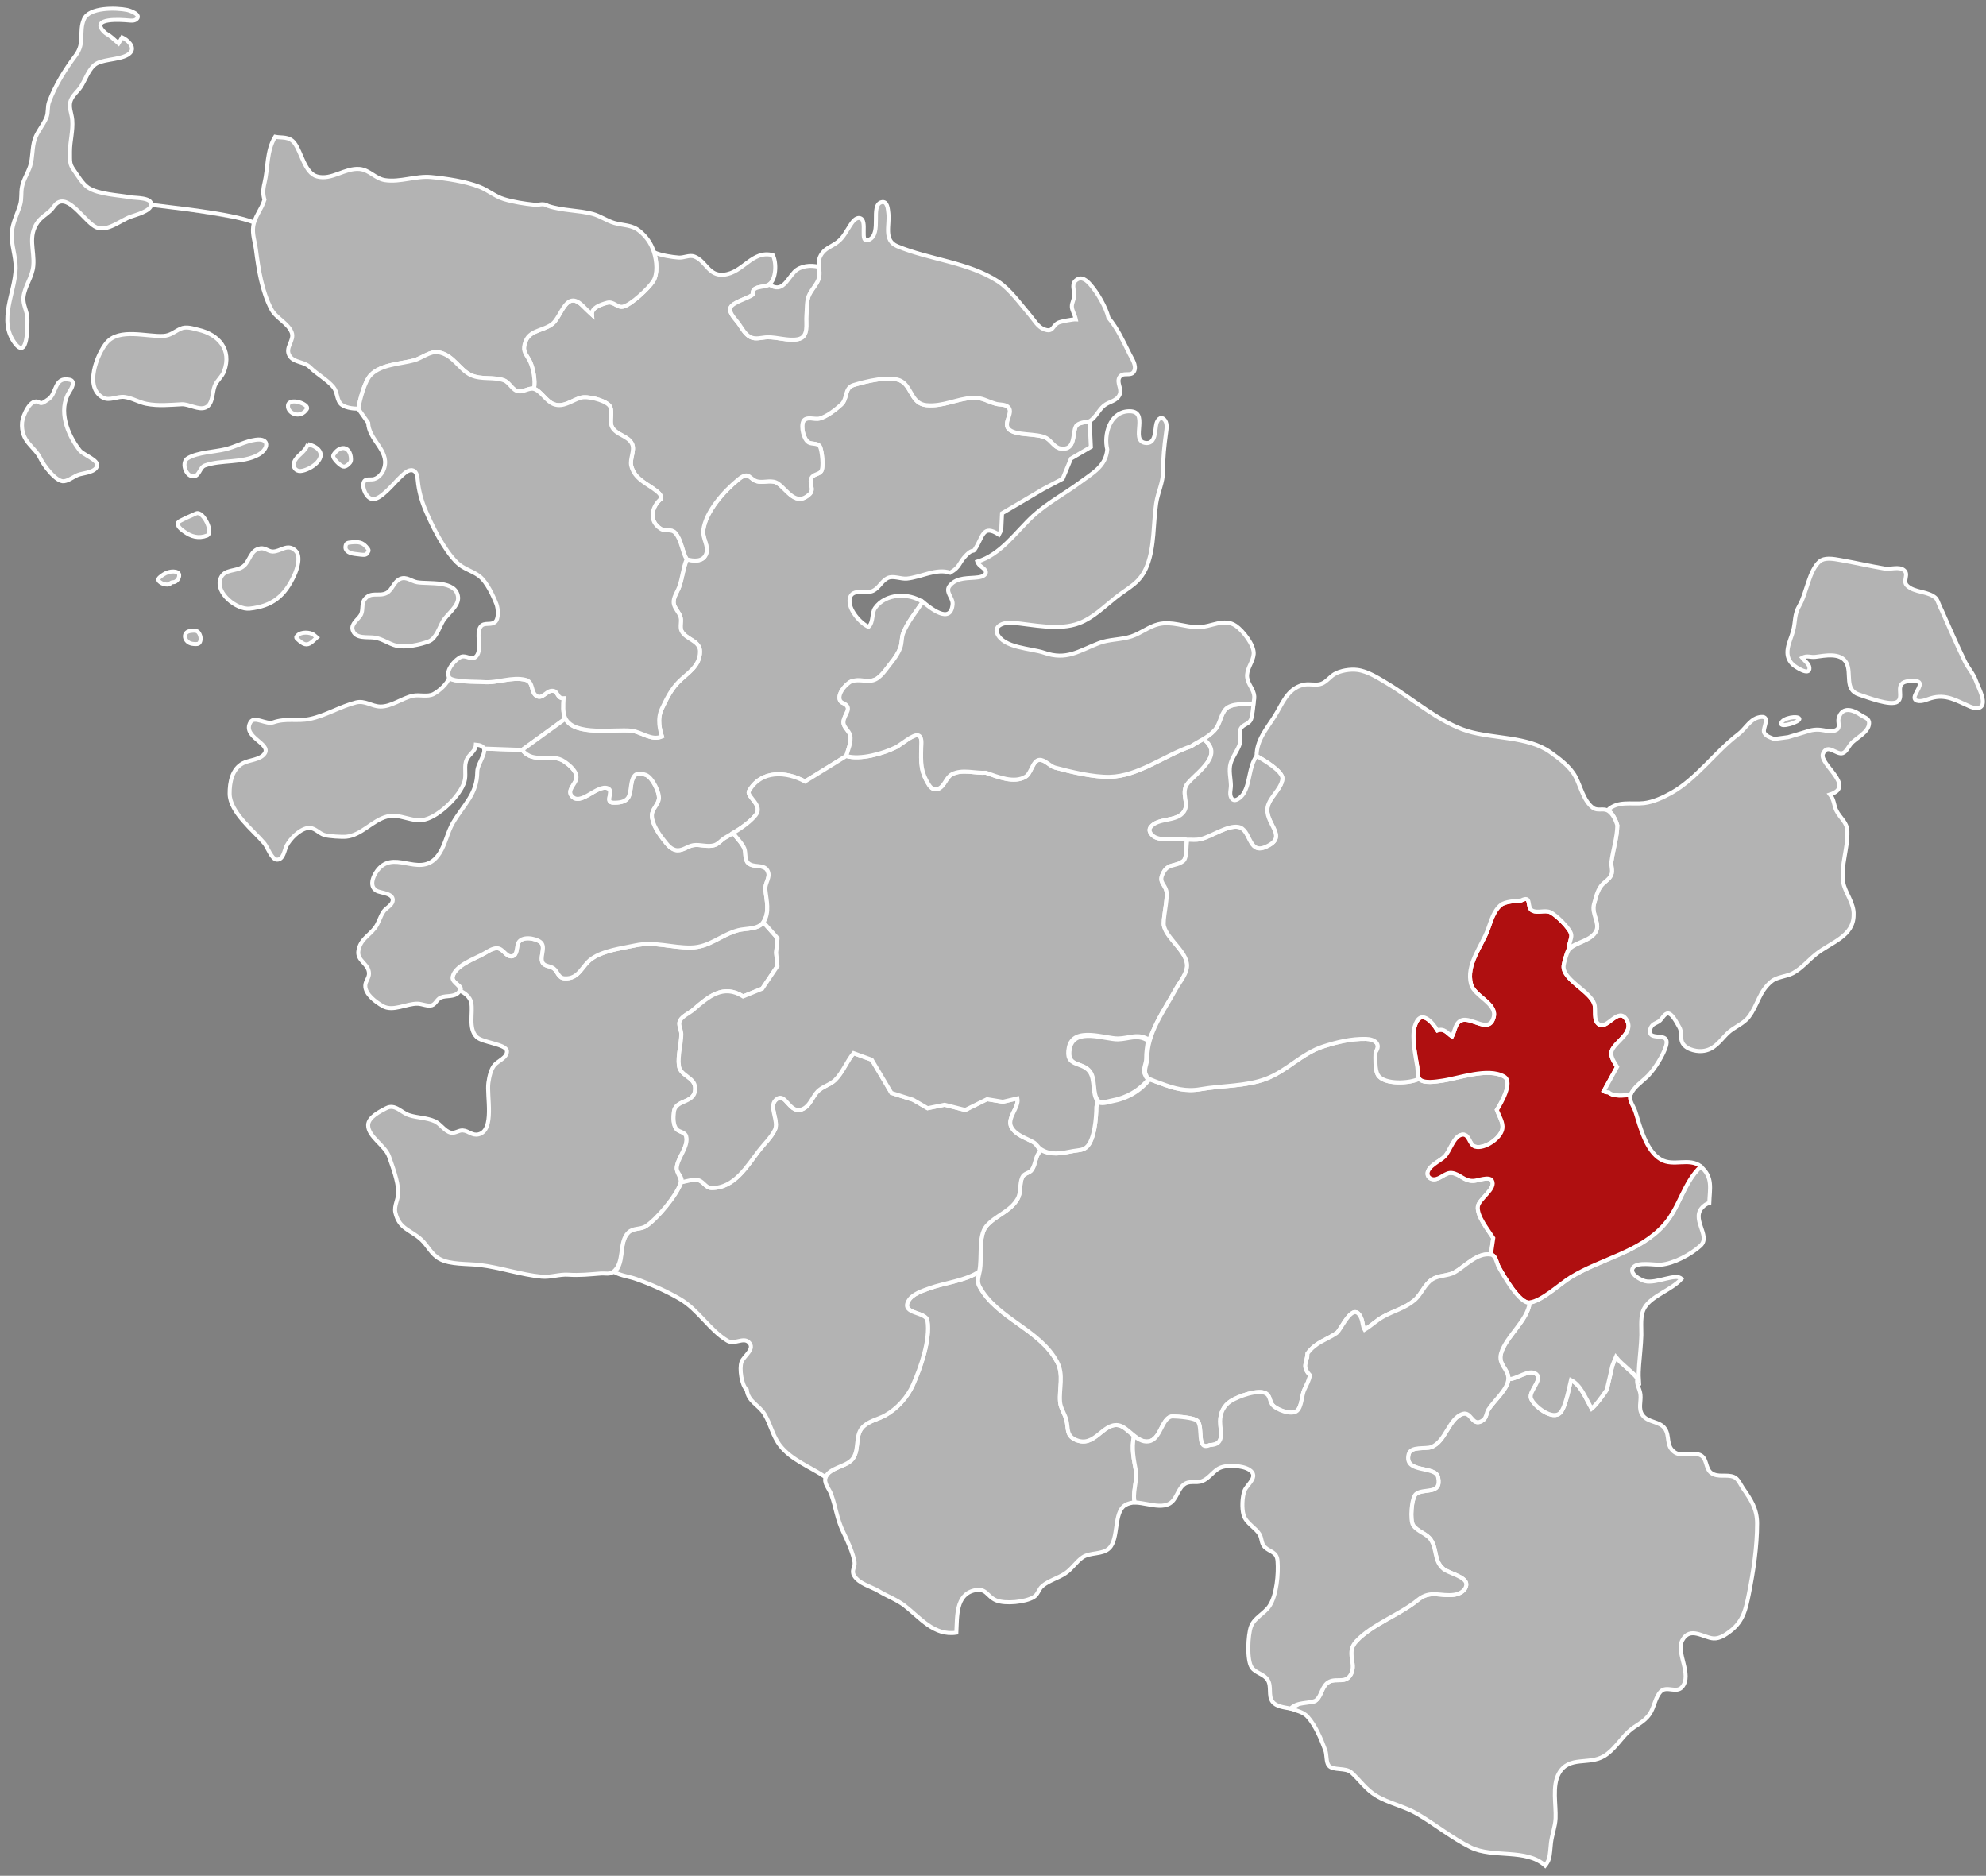 <?xml version="1.0" encoding="utf-8"?>
<!-- Generator: Adobe Illustrator 16.0.0, SVG Export Plug-In . SVG Version: 6.00 Build 0)  -->
<!DOCTYPE svg PUBLIC "-//W3C//DTD SVG 1.1//EN" "http://www.w3.org/Graphics/SVG/1.1/DTD/svg11.dtd">
<svg version="1.1"
	 id="svg2" inkscape:output_extension="org.inkscape.output.svg.inkscape" inkscape:version="0.45" sodipodi:docname="schleswig-holstein.svg" sodipodi:version="0.32" sodipodi:modified="true" sodipodi:docbase="/home/jesper" xmlns:dc="http://purl.org/dc/elements/1.1/" xmlns:cc="http://web.resource.org/cc/" xmlns:rdf="http://www.w3.org/1999/02/22-rdf-syntax-ns#" xmlns:svg="http://www.w3.org/2000/svg" xmlns:sodipodi="http://sodipodi.sourceforge.net/DTD/sodipodi-0.dtd" xmlns:inkscape="http://www.inkscape.org/namespaces/inkscape"
	 xmlns="http://www.w3.org/2000/svg" xmlns:xlink="http://www.w3.org/1999/xlink" x="0px" y="0px" width="494.86px"
	 height="467.289px" viewBox="4.659 1137.725 494.86 467.289" enable-background="new 4.659 1137.725 494.86 467.289"
	 xml:space="preserve">
<rect x="4.659" y="1137.725" width="494.86" height="467.289" fill="#808080" stroke="none"/>
<path id="path2347" sodipodi:nodetypes="ccssscssccccccccccsccccccccccccccccccssssssssscssssssssssssc" fill="#B3B3B3" stroke="#FFFFFF" d="
	M389.669,1602.486c-4.679-4.328-13.033-1.81-18.557-4.547c-4.646-2.304-8.835-5.721-13.31-8.35
	c-3.259-1.914-7.068-2.598-10.271-4.545c-2.512-1.527-4.014-3.811-6.113-5.734c-1.463-1.34-4.615-0.41-5.686-1.764
	c-0.666-0.84-0.449-2.704-0.829-3.75c-0.997-2.744-2.462-6.232-4.44-8.411c-1.094-1.205-2.819-1.521-4.216-2.019l2.403-1.382
	c1.173-0.481,2.843,0.095,3.805-0.577c1.617-1.129,1.479-3.803,3.482-4.759c1.895-0.907,4.121,0.577,5.387-1.936
	c1.366-2.72-1.398-5.278,1.297-8.14c4.028-4.277,10.768-6.521,15.369-10.293c3.115-2.553,5.668-0.763,9.073-1.279
	c1.353-0.205,2.97-1.08,2.964-2.646c-0.006-1.833-4.4-2.711-5.674-3.76c-2.393-1.975-1.588-4.734-3.059-7.136
	c-1.074-1.754-3.405-2.104-4.521-3.774c-0.811-1.21-0.433-6.863,0.707-7.768c1.979-1.572,6.447,0.332,5.527-4.159
	c-0.615-3.016-8.585-0.864-7.342-5.762c0.529-2.087,4.123-1.201,5.651-1.784c3.653-1.397,4.298-7.178,7.866-8.276
	c2.182-0.668,2.326,3.521,5.012,1.576c0.869-0.63,0.811-1.791,1.334-2.638c1.305-2.12,4.849-5.021,5.02-7.597
	c2.006,0.144,5.119-2.675,6.901-1.253c1.738,1.388-1.911,4.222-1.315,6.039c0.622,1.903,5.471,5.705,7.365,3.533
	c1.287-1.479,2.113-6.119,2.602-8.069c2.39,1.208,3.41,3.986,5.141,7.107c1.26-1.058,2.519-2.873,3.779-4.688
	c0.454-1.915,0.908-3.83,1.363-5.897c0.303-0.856,0.604-1.563,0.907-2.269c1.614,2.017,4.173,3.665,5.38,5.42
	c-0.393,1.279,0.603,2.477,0.754,3.973c0.169,1.693-0.58,3.469,0.461,5.008c1.371,2.025,4.347,1.5,5.664,3.492
	c1.189,1.801,0.238,4.033,2.106,5.621c1.925,1.637,4.47,0.014,6.591,0.882c1.852,0.759,1.276,3.354,2.794,4.476
	c1.668,1.235,3.91,0.26,5.674,1.012c1.096,0.467,1.601,1.877,2.243,2.8c1.98,2.849,3.527,5.155,3.527,8.772
	c0,5.803-0.912,11.861-2.048,17.542c-0.753,3.763-1.394,6.818-4.599,9.275c-1.197,0.918-2.646,1.931-4.232,1.833
	c-2.443-0.152-5.854-3.102-7.758,0.465c-1.665,3.119,2.549,8.495-0.029,11.621c-1.377,1.669-3.878-0.347-5.305,1.102
	c-1.439,1.46-1.631,3.966-2.795,5.648c-1.508,2.184-3.374,2.637-5.201,4.318c-2.129,1.958-3.615,4.615-6.148,6.152
	c-3.818,2.316-8.781-0.156-11.284,4.352c-1.717,3.092-0.659,7.794-0.813,11.191c-0.094,2.059-0.898,4.017-1.143,6.049
	c-0.188,1.572-0.191,2.891-0.53,4.043C390.431,1601.403,390.072,1601.982,389.669,1602.486z"/>
<path id="path2326" sodipodi:nodetypes="csccsccccccscccccsscccccssssssscsc" fill="#B3B3B3" stroke="#FFFFFF" d="M287.222,1495.467
	c-1.317-1.072-2.644-2.523-3.954-2.702c-3.904-0.532-5.854,5.726-10.574,3.642c-2.406-1.061-1.794-2.828-2.303-4.896
	c-0.381-1.549-1.463-2.939-1.592-4.537c-0.272-3.357,0.986-6.755-0.734-9.981c-4.334-8.128-15.04-10.792-19.326-18.753
	c-0.732-1.359-0.181-2.525-0.085-3.783c-2.994,2.209-8.915,2.933-12.257,4.152c-1.801,0.656-4.472,1.439-5.435,3.287
	c-1.691,3.252,4.418,2.557,4.785,4.818c0.771,4.755-1.698,11.744-3.606,16.025c-1.379,3.094-3.973,5.951-6.935,7.589
	c-1.885,1.044-4.167,1.361-5.678,3.028c-1.951,2.152-0.594,5.855-2.616,8.033c-1.628,1.754-5.48,1.952-6.488,4.27
	c-0.64,1.473,0.857,2.965,1.339,4.303c1.175,3.254,1.434,6.186,3.001,9.376c0.938,1.909,2.546,5.523,2.825,7.562
	c0.169,1.244-0.863,2.055-0.131,3.312c1.221,2.092,4.275,2.736,6.234,3.926c2.032,1.229,4.471,2.117,6.34,3.561
	c3.834,2.957,7.337,7.607,12.925,6.753c0.21-4.104-0.135-9.421,4.445-10.526c3.069-0.739,3.145,1.524,5.496,2.487
	c2.277,0.933,7.229,0.425,9.307-0.808c1.114-0.66,1.234-1.959,2.18-2.771c1.588-1.36,3.947-1.96,5.703-3.142
	c1.662-1.121,2.705-2.873,4.289-3.988c1.899-1.336,4.998-0.616,6.689-2.293c2.426-2.404,1.025-8.878,3.926-10.703
	c0.771-0.485,1.654-0.644,2.47-0.707c-0.762-1.827,0.631-5.664,0.25-7.787C287.182,1501.255,286.502,1498.511,287.222,1495.467z"/>
<path id="path2699" sodipodi:nodetypes="csccscccccsscssccscsccccccccscccscsccccccccscscccccccccsccccscsc" fill="#B3B3B3" stroke="#FFFFFF" d="
	M287.144,1495.283c-1.317-1.074-2.565-2.34-3.876-2.519c-3.904-0.532-5.854,5.726-10.574,3.642
	c-2.406-1.061-1.794-2.828-2.303-4.896c-0.381-1.549-1.463-2.939-1.592-4.537c-0.272-3.357,0.986-6.755-0.734-9.981
	c-4.334-8.128-15.04-10.792-19.326-18.753c-0.732-1.359-0.181-2.525,0.079-3.932c0.584-3.162-0.486-8.697,1.639-11.162
	c2.267-2.628,5.87-3.548,7.716-6.685c1.012-1.715,0.439-3.687,1.18-5.411c0.497-1.155,1.82-0.992,2.443-1.941
	c1.027-1.564,0.656-3.17,2.223-4.895c2.687,1.47,5.395,0.744,8.07,0.246c1.113-0.206,2.317-0.145,3.242-0.916
	c2.082-1.732,2.502-7.529,2.506-10.07l0.344-1.377c0.715,0.913,2.637,0.164,3.588-0.008c3.664-0.662,6.901-2.463,9.342-5.484
	c0.641,0.232,2.021,0.727,2.757,1c3.423,1.273,6.255,2.103,9.981,1.448c5.215-0.915,11.357-0.692,16.333-2.6
	c5.194-1.991,8.884-6.325,14.216-8.038c3.479-1.117,6.928-1.945,10.586-1.879c2.186,0.041,3.912,1.226,2.42,3.326
	c0,1.564-0.214,4.314,0.615,5.678c1.508,2.485,8.066,2.09,10.248,0.911c0.937,1.317,4.416,0.688,5.773,0.495
	c4.186-0.6,11.402-3.336,15.407-1.03c2.394,1.376-0.927,6.893-1.81,8.317c0.6,1.643,1.632,3.109,1.381,4.684
	c-0.379,2.353-4.444,5.146-6.794,4.457c-1.542-0.453-1.415-3.356-3.343-2.953c-2.035,0.428-2.9,4.059-4.265,5.426
	c-1.135,1.135-4.247,2.412-4.247,4.256c0,0.855,0.764,1.404,1.559,1.41c1.648,0.018,2.873-1.784,4.504-1.581
	c2.053,0.257,3.059,2.122,5.472,1.966c1.001-0.066,3.8-1.178,4.476-0.094c1.252,2.008-3.215,4.578-3.469,6.473
	c-0.317,2.383,2.625,5.937,3.833,7.863l0,0l-0.598,4.106c-3.485-0.5-6.36,2.948-9.082,4.457c-1.663,0.923-3.827,0.69-5.441,1.679
	c-2.002,1.229-2.762,3.789-4.553,5.284c-2.45,2.044-5.187,2.62-7.851,4.129c-1.656,0.94-2.816,2.126-4.538,3.182
	c-0.532-0.844-0.409-1.851-0.829-2.854c-1.975-4.697-4.987,2.906-6.143,3.689c-2.691,1.823-5.125,2.205-7.244,5.064
	c-0.191,2.57,0,0,0,0c-0.191,2.57-1.434,3.199,0.605,5.443c-0.213,1.358-0.848,2.396-1.416,3.629
	c-0.66,1.438-0.605,4.156-1.779,5.221c-1.363,1.234-5.365-0.293-6.262-1.609c-0.592-0.871-0.482-2.107-1.479-2.693
	c-1.953-1.156-6.978,0.756-8.727,1.848c-1.829,1.146-2.709,2.973-2.713,5.1c-0.002,2.622,1.311,5.844-2.58,5.897
	c-3.475,1.534-1.542-4.494-3.094-6.019c-0.838-0.822-4.906-1.104-6.129-1.119c-2.555-0.027-2.895,5.117-5.451,6.07
	C289.85,1497.235,288.461,1496.355,287.144,1495.283z"/>
<path id="path2389" sodipodi:nodetypes="cccsccccccccccccccccsscccc" fill="#B3B3B3" stroke="#FFFFFF" d="M423.626,1456.318
	c-2.436,2.752-7.287,4.143-9.12,7.067c-1.255,2.005-0.811,4.71-0.865,6.951c-0.061,2.429-0.368,4.922-0.554,7.376
	c-0.095,1.227-0.157,2.444-0.076,3.695c-1.546-1.962-4.104-3.61-5.719-5.627c-0.303,0.705-0.604,1.412-0.907,2.269
	c-0.455,2.067-0.909,3.982-1.363,5.897c-1.261,1.815-2.52,3.631-3.779,4.688c-1.73-3.121-2.751-5.899-5.141-7.107
	c-0.488,1.95-1.314,6.591-2.602,8.069c-1.895,2.172-6.743-1.63-7.365-3.533c-0.596-1.817,3.054-4.651,1.315-6.039
	c-1.782-1.422-4.896,1.396-6.901,1.253c0.044-2.479-2.668-3.542-1.861-6.403c1.177-4.166,6.67-8.215,7.121-12.615
	c3.15-0.488,7.527-4.705,10.293-6.391c7.624-4.648,17.104-6.151,23.234-13.057c3.893-4.389,4.75-10.4,9.114-14.463
	c3.099,2.649,2.233,5.445,2.116,9.087c-0.391,0.046-0.835,0.257-1.428,0.769c-3.502,3.037,1.957,7.314-0.743,9.824
	c-2.312,2.148-6.728,4.514-9.912,4.75c-1.621,0.117-5.898-0.799-6.942,0.773c-0.992,1.494,1.918,3.046,3.011,3.321
	C417.367,1457.579,422.381,1454.779,423.626,1456.318z"/>
<path id="path2673" sodipodi:nodetypes="cccccccccccccccccccsscccccsccccccscccscscccccccc" fill="#AF0F10" stroke="#FFFFFF" stroke-width="1.001" d="
	M376.146,1450.245c1.311,0.193,1.438,2.183,1.989,3.153c1.124,1.99,5.132,9.131,7.682,8.79c3.143-0.417,7.52-4.634,10.285-6.319
	c7.624-4.648,17.104-6.151,23.234-13.057c3.893-4.389,4.75-10.4,9.129-14.52c-2.938-2.285-6.817,0.134-9.981-1.725
	c-3.687-2.164-5.115-8.082-6.321-11.887c-0.408-1.287-1.707-2.88-1.252-4.153c-1.781,0.075-4.1,0.481-5.433-0.685
	c-0.706,0.037-1.21-0.304-1.21-0.304l3.328-6.05c-0.64-1.053-1.812-2.641-1.359-3.932c0.85-2.423,5.721-4.52,3.724-7.795
	c-2.042-3.35-4.755,2.43-6.818,1.195c-1.614-0.963-0.702-3.719-1.245-5.195c-1.195-3.242-7.877-6.01-7.638-9.383
	c0.054-0.742,0.904-3.693,1.321-4.36c-0.051-1.242,0.756-2.499,0.594-3.487c-0.245-1.494-3.918-5.016-5.255-5.576
	c-1.364-0.571-3.079,0.273-4.409-0.365c-1.625-0.779,0-3.965-2.811-2.539c-1.343,0.117-3.965,0.252-5.026,1.09
	c-1.849,1.459-2.532,4.162-3.279,6.169c-1.549,4.167-5.509,8.782-4.181,13.612c0.832,3.023,6.51,4.748,5.645,8.166
	c-1.095,4.331-5.399-0.068-7.973,0.799c-1.654,0.557-1.697,2.726-2.426,4.041c-1.295-0.926-1.957-2.104-3.63-1.512
	c-1.31-2.123-4.325-5.649-5.687-0.896c-0.783,2.742,0.232,7.184,0.669,9.969c0.136,0.879-0.019,2.17,0.489,2.93
	c0.901,1.348,4.381,0.719,5.738,0.525c4.186-0.6,11.402-3.336,15.407-1.03c2.394,1.376-0.927,6.893-1.81,8.317
	c0.6,1.643,1.632,3.109,1.381,4.684c-0.379,2.353-4.444,5.146-6.794,4.457c-1.542-0.453-1.415-3.356-3.343-2.953
	c-2.035,0.428-2.9,4.059-4.265,5.426c-1.135,1.135-4.247,2.412-4.247,4.256c0,0.855,0.764,1.404,1.559,1.41
	c1.648,0.018,2.873-1.784,4.504-1.581c2.053,0.257,3.059,2.122,5.472,1.966c1.001-0.066,3.8-1.178,4.476-0.094
	c1.252,2.008-3.215,4.578-3.469,6.473c-0.317,2.383,2.625,5.937,3.833,7.863l0,0L376.146,1450.245z"/>
<path id="path2666" sodipodi:nodetypes="cscsscsssc" fill="#B3B3B3" stroke="#FFFFFF" d="M278.229,1411.844
	c0.727,0.901,2.592,0.175,3.516,0.009c3.557-0.644,6.698-2.392,9.078-5.255c-0.654-0.436-0.578-0.55-0.947-1.33
	c-0.514-1.09,0.391-2.618,0.377-3.816c-0.016-1.525,0.225-2.998,0.434-4.488c-2.666-1.691-4.707-0.375-7.475-0.312
	c-3.031,0.068-10.857-3.062-11.936,2.159c-1.019,4.933,3.193,3.272,5.055,5.915C277.703,1406.672,276.834,1410.112,278.229,1411.844
	z"/>
<path id="path2873" sodipodi:nodetypes="cssccccccscccccccsccccccccccssscsscccccccccccsc" fill="#B3B3B3" stroke="#FFFFFF" d="
	M264.018,1424.213c-1.471,1.576-1.195,3.33-2.223,4.895c-0.623,0.949-1.946,0.786-2.443,1.941c-0.74,1.725-0.168,3.696-1.18,5.411
	c-1.846,3.137-5.449,4.057-7.716,6.685c-2.125,2.465-1.055,8-1.803,11.311c-2.994,2.209-8.915,2.933-12.257,4.152
	c-1.801,0.656-4.472,1.439-5.435,3.287c-1.691,3.252,4.418,2.557,4.785,4.818c0.771,4.755-1.698,11.744-3.606,16.025
	c-1.379,3.094-3.973,5.951-6.935,7.589c-1.885,1.044-4.167,1.361-5.678,3.028c-1.951,2.152-0.594,5.855-2.616,8.033
	c-1.628,1.754-5.48,1.952-6.549,4.308c-3.737-2.505-8.493-4.239-11.312-7.835c-1.868-2.387-2.352-5.323-3.895-7.852
	c-1.411-2.311-4.129-3.121-4.417-6.049c-1.275-1.055-1.921-5.33-1.303-6.97c0.552-1.464,3.606-3.31,1.72-4.958
	c-1.372-1.201-3.519,0.732-5.245-0.297c-4.431-2.637-7.266-7.738-11.823-10.404c-3.333-1.951-7.233-3.672-10.889-4.973
	c-1.75-0.623-3.531-0.759-5.493-1.736c2.762-2.223,0.985-7.426,3.532-9.869c1.25-1.201,2.987-0.684,4.353-1.559
	c2.647-1.689,7.674-7.631,8.849-10.97c1.556-0.466,3.183-0.925,4.46-0.423c1.152,0.453,1.694,1.863,3.052,1.875
	c5.741,0.061,8.859-5.484,11.833-9.316c1.28-1.648,3.012-3.266,3.941-5.142c1.074-2.172-1.514-5.698,0.137-7.381
	c2.623-2.673,3.432,4.02,7.05,2.055c1.698-0.923,2.186-2.966,3.488-4.288c1.241-1.261,3.073-1.591,4.35-2.843
	c1.914-1.876,2.849-4.557,4.59-6.675l4.537,1.64l4.896,8.262l5.389,1.704l3.629,2.112l4.235-0.862l5.142,1.306l5.445-2.694
	l3.932,0.646l3.629-0.846c0.467,2.27-2.734,4.911-1.5,7.168c1.095,2.004,3.597,2.68,5.426,3.709
	C263.073,1422.779,263.091,1423.637,264.018,1424.213z"/>
<path id="path2865" sodipodi:nodetypes="ccccsssssssssccccccscscssssssssscssssssssssscssscsccccc" fill="#B3B3B3" stroke="#FFFFFF" d="
	M157.358,1454.639c3.111-2.238,1.334-7.441,3.881-9.885c1.25-1.201,2.987-0.684,4.353-1.559c2.647-1.689,7.674-7.631,8.597-10.667
	c0.425-1.397-1.015-2.505-0.899-3.933c0.199-2.459,3.015-5.281,2.34-7.82c-0.272-1.023-1.65-1.014-2.318-1.688
	c-0.975-0.984-0.899-3.117-0.727-4.404c0.442-3.281,5.526-1.873,5.279-6.051c-0.154-2.602-3.71-2.857-4.038-5.445
	c-0.326-2.57,0.589-5.289,0.592-7.863c0.001-1.039-0.825-2.322-0.348-3.295c0.575-1.173,2.373-1.918,3.34-2.756
	c3.772-3.268,7.436-6.453,12.406-3.326l4.772-1.934l3.778-5.627l-0.327-3.328l0.354-3.624l-3.507-3.946
	c-1.292,1.828-4.354,1.464-6.28,1.973c-4.325,1.141-7.099,4.238-11.796,4.309c-4.796,0.071-9.025-1.571-13.914-0.521
	c-3.487,0.75-7.841,1.235-10.833,3.338c-2.413,1.695-3.092,5.067-6.708,4.867c-1.652-0.091-1.646-1.678-2.768-2.494
	c-0.974-0.708-2.52-0.408-2.883-1.801c-0.384-1.47,1.035-3.757-0.481-4.824c-1.349-0.952-4.621-1.467-5.446,0.338
	c-0.431,0.941-0.152,2.986-1.473,3.269c-1.561,0.331-2.208-2.044-3.889-1.995c-1.067,0.029-2.129,0.744-3.024,1.268
	c-2.256,1.32-7.368,2.951-7.943,5.89c-0.309,1.575,2.876,2.238,1.837,3.437c1.245,0.548,2.521,1.604,2.794,2.934
	c0.514,2.515-0.821,6.465,1.368,8.59c1.459,1.416,7.392,1.747,7.526,3.509c0.12,1.573-2.162,2.427-3.043,3.405
	c-0.998,1.109-1.351,3.002-1.569,4.447c-0.487,3.229,1.674,11.922-2.483,12.892c-1.589,0.372-2.464-0.907-3.931-0.987
	c-1.061-0.058-1.953,0.838-3.024,0.541c-1.55-0.43-2.465-2.163-3.933-2.826c-1.977-0.895-4.291-0.842-6.352-1.502
	c-2.031-0.648-3.524-2.906-5.747-1.747c-1.525,0.794-4.493,2.253-4.502,4.216c-0.015,2.922,4.247,5.029,5.226,7.864
	c0.923,2.673,2.175,5.935,2.289,8.772c0.071,1.777-1.125,3.42-0.727,5.141c0.963,4.156,3.77,4.259,6.454,6.746
	c1.666,1.545,2.482,3.65,4.568,4.803c2.629,1.451,7.035,1.161,9.981,1.512c5.159,0.621,10.281,2.426,15.426,2.916
	c2.211,0.211,4.443-0.65,6.654-0.496c2.813,0.2,5.36-0.09,8.167-0.303C155.371,1454.896,156.53,1455.234,157.358,1454.639z"/>
<path id="path2819" sodipodi:nodetypes="cssssssssscscscsssscssssssscsssssscccsssscsssssssssssc" fill="#B3B3B3" stroke="#FFFFFF" d="
	M118.925,1384.945c1.399-1.604-1.787-2.268-1.478-3.843c0.576-2.938,5.688-4.569,7.943-5.89c0.895-0.523,1.958-1.238,3.024-1.268
	c1.681-0.049,2.329,2.326,3.889,1.995c1.321-0.282,1.042-2.327,1.473-3.269c0.825-1.805,4.097-1.29,5.446-0.338
	c1.516,1.067,0.097,3.354,0.481,4.824c0.364,1.393,1.91,1.093,2.883,1.801c1.122,0.816,1.115,2.403,2.768,2.494
	c3.617,0.2,4.295-3.172,6.708-4.867c2.992-2.103,7.346-2.588,10.833-3.338c4.888-1.05,9.117,0.593,13.914,0.521
	c4.697-0.07,7.471-3.168,11.796-4.309c1.926-0.509,4.987-0.145,6.208-1.982c1.699-2.555,0.805-5.469,0.541-8.175
	c-0.157-1.62,1.461-3.142,0.502-4.769c-0.938-1.59-3.41-0.6-4.735-1.77c-1.043-0.921-0.539-2.507-1.013-3.691
	c-0.501-1.25-2.029-2.758-2.817-3.84c-0.689,0.453-1.356,0.838-1.96,1.181c-1,0.567-1.618,1.578-2.775,1.896
	c-1.702,0.467-3.459-0.285-5.141-0.025c-1.384,0.214-2.469,1.295-3.932,1.256c-1.594-0.041-2.594-1.474-3.493-2.612
	c-1.208-1.53-2.889-4.005-2.887-6.05c0.002-1.517,1.385-2.519,1.708-3.932c0.375-1.638-1.62-5.569-3.197-6.17
	c-4.521-1.718-3.201,3.458-4.368,5.532c-0.718,1.276-2.445,1.407-3.776,1.372c-2.317-0.061,0.305-2.855-1.324-3.564
	c-2.635-1.146-6.874,4.68-9.085,1.826c-1.062-1.369,0.894-2.854,1.181-4.139c0.403-1.801-1.599-3.398-2.888-4.317
	c-3.382-2.412-7.646,0.804-10.587-2.94l-9.443-0.336l-0.077-0.065c0.164,0.386,0.068,0.981-0.167,1.647
	c-0.47,1.33-1.499,2.933-1.501,4.197c-0.011,5.57-3.353,8.129-6.046,12.705c-1.405,2.387-1.819,5.188-3.33,7.561
	c-4.281,6.725-10.66-0.838-15.047,3.759c-1.27,1.331-2.83,4.368-0.667,5.614c1.083,0.624,4.503,0.576,3.989,2.672
	c-0.247,1.003-1.655,1.655-2.237,2.486c-0.922,1.316-1.203,2.936-2.233,4.211c-1.571,1.943-3.504,2.78-4.022,5.455
	c-0.519,2.674,2.554,3.281,2.62,5.748c0.031,1.131-0.881,1.932-0.923,3.024c-0.084,2.194,2.634,4.13,4.3,5.102
	c2.596,1.516,5.925-0.63,8.772-0.561c1.058,0.026,2.55,0.741,3.547,0.39c0.935-0.329,1.235-1.539,2.213-1.938
	C115.885,1385.659,117.843,1386.186,118.925,1384.945z"/>
<path id="path2813" sodipodi:nodetypes="cccccssscssssssssscscsssscsssscc" fill="#B3B3B3" stroke="#FFFFFF" d="M145.483,1316.755
	l-10.716,7.792l-9.443-0.336l-0.077-0.065c-0.319-0.518-0.898-0.825-2.013-0.911c-0.096,1.916-2.001,2.369-2.499,4.336
	c-0.4,1.58,0.124,3.287-0.34,4.84c-1.066,3.572-6.225,8.564-9.826,9.467c-3.228,0.807-6.244-1.554-9.376-0.768
	c-3.761,0.945-6.432,4.695-10.284,5.058c-1.085,0.103-4.426-0.109-5.444-0.433c-1.489-0.474-2.486-2.062-4.235-1.722
	c-2.017,0.393-4.274,2.671-5.171,4.429c-0.542,1.065-0.75,3.438-2.362,3.438c-1.333,0-2.39-3.133-3.152-4.038
	c-2.727-3.24-8.634-7.804-8.664-12.405c-0.019-2.865,0.611-6.14,3.319-7.586c1.586-0.848,4.4-0.811,5.45-2.479
	c1.543-2.455-5.723-4.061-3.58-7.736c0.969-1.664,3.896,0.684,5.691,0.047c3.128-1.108,5.977-0.214,9.074-0.854
	c3.92-0.808,7.562-3.091,11.494-4.102c2.262-0.58,3.873,0.943,6.05,1.006c2.79,0.08,5.449-2.102,8.167-2.68
	c1.623-0.345,3.625,0.348,5.137-0.429c1.285-0.659,3.56-2.621,3.844-4.044c1.016,1.123,6.989,0.904,8.562,1.051
	c3.465,0.321,7.167-1.426,10.58-0.531c2.06,0.539,1.134,3.2,2.811,4.066c1.301,0.672,2.3-1.214,3.552-1.344
	c1.849-0.191,1.254,1.935,3.071,1.852C145.021,1313.271,144.806,1315.414,145.483,1316.755z"/>
<path id="path2803" sodipodi:nodetypes="cccccssssssscsssssssssssssscsssssssscccccccccscsssscscsscsscsscccsscssssssscssssssc" fill="#B3B3B3" stroke="#FFFFFF" d="
	M134.767,1324.547l10.668-7.701l0.048-0.091c2.333,4.448,12.238,2.524,16.506,3.005c2.508,0.281,5.032,2.59,7.615,1.418
	c-0.454-1.404-1.277-4.314-0.023-6.915c1.147-2.382,2.249-4.706,4.12-6.616c2.267-2.313,5.348-3.867,5.381-7.601
	c0.025-2.786-3.599-2.997-4.61-5.169c-0.472-1.014,0.052-2.227-0.208-3.3c-0.318-1.314-1.583-2.283-1.736-3.63
	c-0.15-1.324,0.883-2.74,1.334-3.932c0.854-2.255,0.984-4.798,2.042-6.957c1.616,0.479,3.876,0.652,4.667-1.223
	c0.838-1.985-0.93-3.977-0.667-6.037c0.604-4.719,5.232-9.754,8.703-12.604c3-2.464,2.631,0.23,5.159,0.536
	c1.554,0.188,3.365-0.538,4.77,0.454c2.368,1.673,4.424,5.809,7.821,2.673c1.307-1.207-0.16-2.683,0.459-4.021
	c0.473-1.021,1.814-0.857,2.452-1.688c0.688-0.896,0.217-5.125-0.275-6.125c-0.487-0.992-1.967-0.584-2.809-1.059
	c-1.307-0.735-2.015-3.95-1.363-5.294c0.641-1.319,2.934-0.384,4.052-0.685c1.839-0.491,4.029-2.225,5.426-3.483
	c1.611-1.452,0.708-4.128,3.044-4.847c2.766-0.852,9.479-2.595,12.092-0.881c2.504,1.645,2.386,5.541,6.055,5.893
	c4.157,0.396,7.536-1.601,11.494-1.827c2.363-0.135,3.605,0.831,5.747,1.467c0.896,0.267,2.144,0.114,2.928,0.646
	c1.895,1.285-1.112,4.01,0.28,5.584c1.666,1.885,7.097,0.974,9.495,2.34c1.16,0.662,1.995,2.296,3.338,2.542
	c4.053,0.744,3.008-3.784,4.003-5.539c0.483-0.853,2.483-1.046,3.401-1.104l0.299,6.303l-4.947,2.891l-2.084,5.033l-4.766,2.512
	l-10.339,6.088l-0.199,4.195l-0.583,1.104c-4.162-2.71-3.944,0.686-6.016,3.708c-0.346,0.678-0.537-0.164-1.992,1.29
	c-2.204,2.202-1.446,2.933-4.138,4.499c-3.38-1.178-7.297,1.129-10.762,1.466c-1.53,0.149-3.444-0.804-4.827-0.128
	c-1.466,0.719-2.128,2.457-3.643,3.181c-1.668,0.797-5.168-0.702-5.76,1.824c-0.649,2.772,2.851,6.443,4.667,7.142
	c1.27-1.191,0.716-3.408,1.62-4.688c2.604-3.68,8.345-3.852,11.879-1.506c-1.574,2.309-3.908,5.195-4.895,7.818
	c-0.441,1.17-0.248,2.445-0.717,3.629c-0.648,1.635-1.424,2.613-2.234,3.656c-1.212,1.439-2.623,3.928-4.56,4.414
	c-1.798,0.451-4.389-0.614-5.95,0.582c-2.385,1.826-3.045,4.184-1.765,4.951c3.047,1.229,0.449,2.839,0.364,4.846
	c-0.056,1.318,1.387,2.107,1.682,3.334c0.373,1.545-0.566,3.648-0.985,5.137l-10.284,6.352c-4.574-2.516-10.984-3.016-14.031,2.508
	c-0.346,1.424,3.676,3.441,1.735,5.871c-0.895,1.119-2.193,2.183-3.57,3.137c-0.689,0.478-1.397,0.928-2.085,1.346
	c-0.688,0.416-1.355,0.801-1.959,1.144c-1,0.567-1.618,1.578-2.775,1.896c-1.702,0.467-3.459-0.285-5.141-0.025
	c-1.384,0.214-2.469,1.295-3.932,1.256c-1.594-0.041-2.594-1.474-3.493-2.612c-1.208-1.53-2.889-4.005-2.887-6.05
	c0.002-1.517,1.385-2.519,1.708-3.932c0.375-1.638-1.62-5.569-3.197-6.17c-4.521-1.718-3.201,3.458-4.368,5.532
	c-0.718,1.276-2.445,1.407-3.776,1.372c-2.317-0.061,0.305-2.855-1.324-3.564c-2.635-1.146-6.874,4.68-9.085,1.826
	c-1.062-1.369,0.894-2.854,1.181-4.139c0.403-1.801-1.599-3.398-2.888-4.317C141.971,1325.075,137.707,1328.291,134.767,1324.547z"
	/>
<path id="path2503" sodipodi:nodetypes="cccssscsscccccccccccscssccssscssccssccsscccccssscsscssscccsscssssccccccsssssssssc" fill="#B3B3B3" stroke="#FFFFFF" d="
	M174.441,1432.226c1.304-0.163,3.183-0.925,4.46-0.423c1.152,0.453,1.694,1.863,3.052,1.875c5.741,0.061,8.859-5.484,11.833-9.316
	c1.28-1.648,3.012-3.266,3.941-5.142c1.074-2.172-1.514-5.698,0.137-7.381c2.623-2.673,3.432,4.02,7.05,2.055
	c1.698-0.923,2.186-2.966,3.488-4.288c1.241-1.261,3.073-1.591,4.35-2.843c1.914-1.876,2.849-4.557,4.59-6.675l4.537,1.64
	l4.896,8.262l5.389,1.704l3.629,2.112l4.235-0.862l5.142,1.306l5.445-2.694l3.932,0.646l3.629-0.846
	c0.467,2.27-2.734,4.911-1.5,7.168c1.095,2.004,3.597,2.68,5.426,3.709c0.972,0.547,1.085,1.257,2.011,1.834
	c2.593,1.616,5.301,0.891,7.977,0.393c1.113-0.206,2.317-0.145,3.242-0.916c2.082-1.732,2.502-7.529,2.506-10.07l0.344-1.377
	c-1.472-1.799-0.576-5.345-1.99-7.351c-1.918-2.722-6.257-1.011-5.208-6.094c1.111-5.38,9.175-2.153,12.298-2.224
	c2.851-0.066,4.953-1.421,7.701,0.322c0.637-1.42,1.242-2.857,1.947-4.273c1.406-2.83,3.203-5.567,4.723-8.344
	c0.896-1.639,2.34-3.289,2.725-5.142c0.768-3.724-4.7-7.019-5.654-10.445c-0.506-1.408,1.04-6.951,0.562-8.909
	c-0.388-1.586-1.78-2.126-1.034-3.936c1.303-3.158,3.223-1.882,5.28-3.51c0.952-0.754,0.667-4.203,0.831-5.291
	c-2.531-0.678-5.412,0.43-7.698-0.533c-0.911-0.384-2.067-1.56-1.308-2.58c1.836-2.462,6.488-1.205,8.326-3.883
	c1.425-2.078-1.016-4.799,1.031-7.139c2.662-3.037,9.018-7.06,3.804-10.946c-1.025,0.607-2.058,1.132-3.087,1.819
	c-6.599,2.246-13.104,7.439-20.266,7.604c-4.078,0.093-9.664-1.242-13.611-2.301c-1.291-0.348-2.58-2.043-3.914-1.922
	c-1.648,0.148-2.02,3.299-3.377,4.154c-2.868,1.809-7.097,0.033-9.917-0.955c-2.58,0.189-5.951-0.965-8.488,0.386
	c-1.512,0.804-1.738,2.86-3.342,3.606c-0.988,0.46-1.818-0.07-2.353-0.911c-2.136-3.351-2.047-5.597-1.955-9.358
	c0.021-0.842,0.34-2.838-0.862-3.05c-1.267-0.224-4.244,2.39-5.416,2.976c-3.166,1.581-8.924,3.219-12.401,2.191l-10.284,6.352
	c-4.574-2.516-10.984-3.016-14.031,2.508c-0.346,1.424,3.676,3.441,1.735,5.871c-0.895,1.119-2.193,2.183-3.57,3.137
	c-0.689,0.478-1.397,0.928-2.084,1.309c0.788,1.082,2.316,2.59,2.817,3.84c0.475,1.185-0.03,2.771,1.013,3.691
	c1.325,1.17,3.797,0.18,4.735,1.77c0.959,1.627-0.659,3.148-0.502,4.769c0.264,2.706,1.158,5.62-0.469,8.185l3.507,3.946
	l-0.354,3.624l0.327,3.328l-3.778,5.627l-4.772,1.934c-4.97-3.127-8.633,0.059-12.406,3.326c-0.967,0.838-2.765,1.583-3.34,2.756
	c-0.477,0.973,0.35,2.256,0.348,3.295c-0.003,2.574-0.918,5.293-0.592,7.863c0.328,2.588,3.884,2.844,4.038,5.445
	c0.247,4.178-4.837,2.77-5.279,6.051c-0.173,1.287-0.249,3.42,0.727,4.404c0.667,0.674,2.046,0.664,2.318,1.688
	c0.674,2.539-2.141,5.361-2.34,7.82C173.174,1430.023,174.866,1430.828,174.441,1432.226z"/>
<path fill="#B3B3B3" stroke="#FFFFFF" d="M410.91,1410.528c-1.707-0.005-4.1,0.481-5.433-0.685c-0.706,0.037-1.21-0.304-1.21-0.304
	l3.328-6.05c-0.64-1.053-1.812-2.641-1.359-3.932c0.85-2.423,5.721-4.52,3.724-7.795c-2.042-3.35-4.755,2.43-6.818,1.195
	c-1.614-0.963-0.702-3.719-1.245-5.195c-1.195-3.242-7.877-6.01-7.638-9.383c0.054-0.742,0.904-3.693,1.406-4.189
	c1.873-1.848,5.475-2.076,6.733-4.582c0.939-1.879-1.234-4.29-0.561-6.649c0.428-1.482,0.79-3.253,1.73-4.505
	c0.76-1.014,2.03-1.557,2.562-2.759c0.469-1.058-0.098-2.214,0.055-3.323c0.42-3.078,1.406-5.922,1.469-9.029
	c-0.324-1.181-1.17-3.116-2.39-3.815c2.624-2.401,5.847-1.388,8.985-1.726c2.312-0.249,4.941-1.459,6.956-2.595
	c6.225-3.507,10.942-10.294,16.62-14.587c1.872-1.418,3.052-4.138,5.744-4.307c2.168-0.138,0.436,2.671,0.617,3.683
	c0.188,1.04,1.691,1.491,2.557,1.827l3.486-0.469l4.487-1.34c3.889-1.398,5.378,0.616,7.465-0.424
	c1.18-0.588,0.341-1.902,0.621-2.908c0.911-3.259,3.791-2.03,5.599-0.781c0.82,0.565,2.027,0.758,1.99,1.995
	c-0.062,2.298-3.26,3.628-4.566,5.164c-0.587,0.688-1.104,1.999-2.027,2.292c-1.554,0.494-3.795-2.574-4.902,0.154
	c-1.044,2.568,8.275,8.088,1.758,10.148c1.079,1.34,0.922,2.675,1.594,4.014c0.932,1.865,2.662,2.875,2.736,5.142
	c0.146,4.291-1.662,8.35-1.039,12.704c0.344,2.41,2.766,5.203,2.6,8.103c0.028,5.395-5.734,6.888-9.345,9.78
	c-1.918,1.532-3.579,3.558-5.748,4.739c-1.647,0.896-3.925,0.893-5.356,2.052c-3.176,2.568-3.414,5.937-5.701,8.887
	c-1.398,1.803-3.747,2.529-5.351,4.125c-1.944,1.939-3.259,4.123-6.276,4.37c-1.729,0.142-4.474-0.587-5.045-2.437
	c-0.375-1.214,0.054-2.424-0.654-3.574c-0.523-0.852-1.887-3.792-3.069-3.325c-0.759,0.3-1.101,1.131-1.655,1.667
	c-0.55,0.535-1.322,0.678-1.884,1.18c-0.678,0.607-1.126,2.205-0.012,2.638c1.485,0.577,4.195-0.294,3.333,2.63
	c-0.645,2.184-2.783,5.59-4.354,7.231C413.952,1407.123,411.715,1408.459,410.91,1410.528z M460.291,1276.907
	c-0.847,0.015-1.645,0.187-2.213,0.671c-2.691,2.299-3.277,7.988-5.057,11.012c-1.343,2.291-0.925,3.963-1.578,6.352
	c-0.75,2.738-2.691,5.77-0.076,8.328c0.548,0.532,4.398,3.104,4.15,0.737c-0.094-0.899-1.258-1.747-1.807-2.411
	c1.298-0.678,2.004-0.082,3.328-0.245c2.184-0.269,6.26-1.183,7.685,1.475s-0.635,6.741,3.204,7.949
	c1.826,0.575,7.879,2.983,9.575,1.739c1.767-1.296-1.154-4.768,2.826-5.113c3.88-0.338,2.763,1.025,1.626,3.308
	c-0.932,1.869,1.142,1.849,2.307,1.466c0.505-0.167,1-0.35,1.512-0.502c3.781-1.131,6.379,0.602,9.68,2.033
	c0.947,0.41,2.621,0.864,3.146-0.389c0.633-1.498-1.066-4.517-1.578-5.974c-0.635-1.804-1.938-3.153-2.76-4.839
	c-2.035-4.18-3.882-8.47-5.766-12.703c-0.719-1.388-0.861-2.128-1.352-2.949c-1.915-1.969-5.441-1.389-7.316-3.262
	c-1.162-1.158,0.586-2.771-0.775-3.847c-1.246-0.983-3.321-0.134-4.773-0.378c-3.584-0.605-7.238-1.444-10.889-2.09
	C462.539,1277.125,461.377,1276.889,460.291,1276.907z M448.484,1317.844c-0.474,1.381,4.858-0.3,4.515-1.104
	C452.664,1315.961,448.949,1316.484,448.484,1317.844z"/>
<path id="path2629" sodipodi:nodetypes="ccsscccccsscccccscccccccccccscsscssccssccsscccccsscscccccc" fill="#B3B3B3" stroke="#FFFFFF" d="
	M405.165,1339.594c1.319,0.634,2.165,2.569,2.489,3.75c-0.062,3.107-1.049,5.951-1.469,9.029c-0.152,1.109,0.414,2.266-0.055,3.323
	c-0.532,1.202-1.803,1.745-2.562,2.759c-0.94,1.252-1.303,3.022-1.73,4.505c-0.674,2.359,1.5,4.771,0.561,6.649
	c-1.259,2.506-4.86,2.734-6.818,4.411c-0.051-1.242,0.756-2.499,0.594-3.487c-0.245-1.494-3.918-5.016-5.255-5.576
	c-1.364-0.571-3.079,0.273-4.409-0.365c-1.625-0.779,0-3.965-2.811-2.539c-1.343,0.117-3.965,0.252-5.026,1.09
	c-1.849,1.459-2.532,4.162-3.279,6.169c-1.549,4.167-5.509,8.782-4.181,13.612c0.832,3.023,6.51,4.748,5.645,8.166
	c-1.095,4.331-5.399-0.068-7.973,0.799c-1.654,0.557-1.697,2.726-2.426,4.041c-1.295-0.926-1.957-2.104-3.63-1.512
	c-1.31-2.123-4.325-5.649-5.687-0.896c-0.783,2.742,0.232,7.184,0.669,9.969c0.136,0.879-0.019,2.17,0.454,2.96
	c-2.182,1.179-8.74,1.574-10.248-0.911c-0.829-1.363-0.615-4.113-0.615-5.678c1.492-2.101-0.234-3.285-2.42-3.326
	c-3.658-0.066-7.106,0.762-10.586,1.879c-5.332,1.713-9.021,6.047-14.216,8.038c-4.976,1.907-11.118,1.685-16.333,2.6
	c-3.727,0.654-6.559-0.175-9.981-1.448c-0.735-0.273-2.116-0.768-2.769-1.072c-0.651-0.305-0.573-0.422-0.953-1.227
	c-0.529-1.123,0.402-2.697,0.389-3.931c-0.017-1.573,0.229-3.09,0.656-4.566c0.428-1.478,1.033-2.915,1.738-4.331
	c1.406-2.83,3.203-5.567,4.723-8.344c0.896-1.639,2.34-3.289,2.725-5.142c0.768-3.724-4.7-7.019-5.654-10.445
	c-0.506-1.408,1.04-6.951,0.562-8.909c-0.388-1.586-1.78-2.126-1.034-3.936c1.303-3.158,3.223-1.882,5.28-3.51
	c0.952-0.754,0.667-4.203,0.981-5.316c1.195-0.031,2.113,0.171,3.338-0.118c2.655-0.627,6.67-3.506,9.363-3.03
	c3.174,0.56,2.445,6.774,6.668,5.037c5.882-2.422,0.408-5.401,0.568-9.396c0.109-2.799,3.402-4.769,3.76-7.561
	c0.244-1.934-4.84-4.868-6.445-5.748c0-4.021,2.51-6.738,4.545-9.982c1.924-3.065,3.031-6.65,6.948-7.721
	c1.379-0.377,2.85,0.094,4.233-0.176c1.447-0.281,2.424-1.75,3.631-2.496c1.484-0.918,4.02-1.299,5.746-1.075
	c2.653,0.344,5.321,2.085,7.562,3.429c6.285,3.768,12.903,9.688,19.963,11.83c6.361,1.928,14.993,1.268,20.568,5.242
	c2.232,1.592,4.957,3.62,6.267,6.092c1.301,2.451,1.993,6.004,4.344,7.763C402.666,1339.783,404.059,1339.062,405.165,1339.594z"/>
<path id="path2633" sodipodi:nodetypes="csscccccssccccccccccssc" fill="#B3B3B3" stroke="#FFFFFF" d="M300.369,1346.904
	c1.186-0.035,2.254,0.142,3.479-0.147c2.655-0.627,6.67-3.506,9.363-3.03c3.174,0.56,2.445,6.774,6.668,5.037
	c5.882-2.422,0.408-5.401,0.568-9.396c0.109-2.799,3.402-4.769,3.76-7.561c0.244-1.934-4.84-4.868-6.445-5.748
	c-1.997,2.827-1.547,6.672-3.25,9.375c-0.592,0.941-2.404,2.566-3.13,0.864c-0.399-0.937,0.013-2.008-0.013-2.979
	c-0.045-1.805-0.586-3.649-0.068-5.445c0.492-1.707,1.735-3.131,2.286-4.84c0.384-1.193-0.351-2.793,0.263-3.84
	c0.669-1.145,2.19-1.037,2.61-2.516c0.218-0.77,0.474-2.451,0.533-3.566c-1.988,0.012-5.554-0.255-6.942,1.27
	c-1.279,1.409-1.35,3.726-2.74,5.246c-0.875,0.956-1.832,1.615-2.796,2.192c5.214,3.887-1.142,7.909-3.804,10.946
	c-2.047,2.34,0.394,5.061-1.031,7.139c-1.838,2.678-6.49,1.421-8.326,3.883c-0.76,1.021,0.396,2.196,1.308,2.58
	C294.948,1347.33,297.98,1346.197,300.369,1346.904z"/>
<path id="path2753" sodipodi:nodetypes="ccccccssscsscssscsscsscsscssssccsccsssssccscsscssssccccc" fill="#B3B3B3" stroke="#FFFFFF" d="
	M316.993,1313.111c-1.894,0.002-5.554-0.255-6.942,1.27c-1.279,1.409-1.35,3.726-2.74,5.246c-0.875,0.956-1.832,1.615-2.826,2.208
	c-0.995,0.592-2.027,1.116-3.057,1.804c-6.599,2.246-13.104,7.439-20.266,7.604c-4.078,0.093-9.664-1.242-13.611-2.301
	c-1.291-0.348-2.58-2.043-3.914-1.922c-1.648,0.148-2.02,3.299-3.377,4.154c-2.868,1.809-7.097,0.033-9.917-0.955
	c-2.58,0.189-5.951-0.965-8.488,0.386c-1.512,0.804-1.738,2.86-3.342,3.606c-0.988,0.46-1.818-0.07-2.353-0.911
	c-2.136-3.351-2.047-5.597-1.955-9.358c0.021-0.842,0.34-2.838-0.862-3.05c-1.267-0.224-4.244,2.39-5.416,2.976
	c-3.166,1.581-8.924,3.219-12.401,2.191c0.419-1.488,1.358-3.592,0.985-5.137c-0.295-1.227-1.737-2.016-1.682-3.334
	c0.085-2.007,2.683-3.617-0.364-4.846c-1.28-0.768-0.62-3.125,1.765-4.951c1.562-1.196,4.152-0.131,5.95-0.582
	c1.937-0.486,3.347-2.975,4.56-4.414c0.81-1.043,1.586-2.021,2.234-3.656c0.469-1.184,0.276-2.459,0.717-3.629
	c0.987-2.623,3.321-5.51,4.891-7.865c1.619,1.318,7.005,5.866,7.438,0.604c0.136-1.661-2.04-3.117-0.648-4.691
	c1.899-2.148,4.65-1.672,7.123-2.018c0.674-0.096,1.932-0.453,1.805-1.377c-0.119-0.871-1.783-1.385-2.126-2.523
	c5.878-1.723,9.65-7.467,13.944-11.413c3.557-3.268,7.932-5.55,11.785-8.423c2.938-2.19,6.322-3.932,6.654-8.117
	c-0.902-3.639,0.597-9.195,5.143-9.498c5.729-0.381,0.43,7.195,4.252,7.869c2.834,0.5,2.435-3.367,2.878-4.873
	c0.233-0.791,0.937-1.805,1.813-1.07c0.984,0.823,0.71,2.392,0.561,3.488c-0.451,3.323-0.732,6.01-0.732,9.377
	c0,3.026-1.295,5.285-1.725,8.166c-0.756,5.074-0.384,10.603-2.238,15.426c-1.71,4.445-4.455,5.322-7.834,8.005
	c-2.904,2.308-5.576,5.021-9.074,6.372c-5.131,1.98-11.668,0.331-16.938-0.107c-1.435-0.119-4.39,0.574-3.542,2.657
	c1.506,3.702,8.518,3.724,11.709,4.833c5.581,1.939,8.556-0.428,13.61-2.38c2.59-1.001,5.52-0.81,8.167-1.692
	c2.296-0.765,4.311-2.442,6.653-3.026c3.436-0.854,6.552,0.743,9.982,0.741c3.155-0.002,6.422-2.379,9.377-0.338
	c1.732,1.197,4.609,4.78,4.428,7.016c-0.148,1.814-1.5,3.303-1.64,5.143c-0.146,1.941,1.28,3.091,1.704,4.84
	C317.297,1311.402,317.149,1311.985,316.993,1313.111z"/>
<path id="path2792" sodipodi:nodetypes="csssssssscccssscssscscsscsssssssccscsssssssssssssscsssssssscssssccsssscssscsscsssssc" fill="#B3B3B3" stroke="#FFFFFF" d="
	M208.727,1204.158c0.09,0.875,0.248,1.752,0.006,2.727c-0.407,1.651-1.922,2.949-2.561,4.537c-0.568,1.414-0.432,3.326-0.576,4.84
	c-0.201,2.117,0.722,5.455-2.169,5.98c-2.44,0.443-5.101-0.557-7.561-0.496c-1.377,0.033-2.914,0.627-4.23-0.048
	c-1.3-0.667-2.084-2.161-2.881-3.319c-0.648-0.941-2.488-2.636-2.13-3.898c0.414-1.467,4.388-2.373,5.611-3.36
	c-0.344-2.345,2.688-1.642,4.038-2.544c1.77-1.18,1.958-5.358,0.953-7.286c-5.157-1.343-7.343,4.407-12.25,4.862
	c-3.814,0.355-4.37-3.423-7.312-4.525c-1.216-0.455-2.618,0.357-3.88,0.262c-1.797-0.137-4.297-0.52-6.11-1.283
	c0.666,2.181,0.902,5.365-0.245,7.16c-1.129,1.768-5.51,5.913-7.555,6.343c-1.45,0.304-2.332-1.425-3.937-0.972
	c-1.729,0.488-3.945,1.247-3.78,2.98c-0.916-0.84-1.626-1.551-2.355-2.27c-4.134-4.072-5.199,2.83-7.574,4.609
	c-2.587,1.938-6.367,1.327-6.968,5.67c-0.194,1.4,0.902,2.451,1.458,3.629c0.812,1.719,1.391,4.789,0.999,6.748
	c1.735,0.597,3.002,3.178,4.912,3.9c2.407,0.911,4.459-0.903,6.654-1.578c1.706-0.523,5.762,0.51,7.077,1.774
	c1.288,1.239,0.011,3.946,0.796,5.487c1.043,2.048,4.099,2.179,5.027,4.289c0.689,1.564-0.646,3.697-0.234,5.391
	c0.815,3.355,4.106,4.504,6.295,6.275c1.104,0.893,1.125,1.275,1.169,1.896c-2.344,1.926-3.295,5.538-0.083,7.549
	c1.13,0.708,2.629-0.104,3.602,1.012c1.549,1.779,1.639,4.509,2.817,6.559c1.767,0.479,4.027,0.652,4.819-1.223
	c0.838-1.985-0.93-3.977-0.667-6.037c0.604-4.719,5.232-9.754,8.703-12.604c3-2.464,2.631,0.23,5.159,0.536
	c1.554,0.188,3.365-0.538,4.77,0.454c2.368,1.673,4.424,5.809,7.821,2.673c1.307-1.207-0.16-2.683,0.459-4.021
	c0.473-1.021,1.814-0.857,2.452-1.688c0.688-0.896,0.217-5.125-0.275-6.125c-0.487-0.992-1.967-0.584-2.809-1.059
	c-1.307-0.735-2.015-3.95-1.363-5.294c0.641-1.319,2.934-0.384,4.052-0.685c1.839-0.491,4.029-2.225,5.426-3.483
	c1.611-1.452,0.708-4.128,3.044-4.847c2.766-0.852,9.479-2.595,12.092-0.881c2.504,1.645,2.386,5.541,6.055,5.893
	c4.157,0.396,7.536-1.601,11.494-1.827c2.363-0.135,3.605,0.831,5.747,1.467c0.896,0.267,2.144,0.114,2.928,0.646
	c1.895,1.285-1.112,4.01,0.28,5.584c1.666,1.885,7.097,0.974,9.495,2.34c1.16,0.662,1.995,2.296,3.338,2.542
	c4.053,0.744,3.008-3.784,4.003-5.539c0.483-0.853,2.483-1.046,3.443-1.231c1.62-1.133,2.144-2.691,3.489-3.837
	c1.299-1.106,3.289-1.094,3.984-2.892c0.537-1.395-0.848-2.857-0.098-4.189c0.865-1.53,2.996,0.002,3.695-1.602
	c0.603-1.387-0.551-3.003-1.146-4.189c-1.643-3.262-2.908-6.215-5.283-9.074c-0.624-2.642-2.771-6.299-4.584-8.329
	c-0.812-0.909-2.021-1.979-3.261-1.161c-1.489,0.98-0.714,2.336-0.658,3.743c0.042,1.077-0.665,1.983-0.614,3.024
	c0.049,1.023,0.757,2.006,0.985,3.132c-0.646-0.044-3.816,0.534-4.417,0.861c-1.504,0.817-1.207,2.47-3.478,1.626
	c-1.567-0.583-2.469-2.283-3.509-3.497c-2.314-2.7-5.024-6.512-7.99-8.435c-7.418-4.811-17.103-5.422-25.104-8.767
	c-3.475-1.452-1.854-5.284-2.205-8.211c-0.116-0.966-0.203-3.149-1.717-2.755c-2.88,0.748,0.192,7.783-3.067,9.337
	c-2.744,1.309-0.098-5.085-2.422-5.396c-1.035-0.139-1.833,1.109-2.313,1.838c-0.97,1.477-1.672,2.994-3.1,4.115
	c-1.578,1.242-3.276,1.523-4.286,3.447C208.613,1202.409,208.636,1203.283,208.727,1204.158z"/>
<path id="path2597" sodipodi:nodetypes="cssssssssccsc" fill="#B3B3B3" stroke="#FFFFFF" d="M208.706,1204.232
	c0.09,0.875,0.269,1.678,0.027,2.652c-0.407,1.651-1.922,2.949-2.561,4.537c-0.568,1.414-0.432,3.326-0.576,4.84
	c-0.201,2.117,0.722,5.455-2.169,5.98c-2.44,0.443-5.101-0.557-7.561-0.496c-1.377,0.033-2.914,0.627-4.23-0.048
	c-1.3-0.667-2.084-2.161-2.881-3.319c-0.648-0.941-2.488-2.636-2.13-3.898c0.414-1.467,4.388-2.373,5.611-3.36
	c-0.344-2.345,2.688-1.642,4.136-2.481c3.228,2.125,4.342-1.236,6.246-3.209C204.063,1203.934,206.77,1203.66,208.706,1204.232z"/>
<path id="path2314" sodipodi:nodetypes="cccccccccscccccccccccccscscccccccccsccccscscscssssssssssssssssc" fill="#B3B3B3" stroke="#FFFFFF" d="
	M326.247,1563.367c1.656-1.721,4.276-1.155,6.208-1.959c1.617-1.129,1.479-3.803,3.482-4.759c1.895-0.907,4.121,0.577,5.387-1.936
	c1.366-2.72-1.398-5.278,1.297-8.14c4.028-4.277,10.768-6.521,15.369-10.293c3.115-2.553,5.668-0.763,9.073-1.279
	c1.353-0.205,2.97-1.08,2.964-2.646c-0.006-1.833-4.4-2.711-5.674-3.76c-2.393-1.975-1.588-4.734-3.059-7.136
	c-1.074-1.754-3.405-2.104-4.521-3.774c-0.811-1.21-0.433-6.863,0.707-7.768c1.979-1.572,6.447,0.332,5.527-4.159
	c-0.615-3.016-8.585-0.864-7.342-5.762c0.529-2.087,4.123-1.201,5.651-1.784c3.653-1.397,4.298-7.178,7.866-8.276
	c2.182-0.668,2.326,3.521,5.012,1.576c0.869-0.63,0.811-1.791,1.334-2.638c1.305-2.12,4.849-5.021,4.961-7.65
	c0.103-2.425-2.609-3.488-1.803-6.35c1.177-4.166,6.67-8.215,7.121-12.615c-2.542,0.27-6.55-6.871-7.674-8.861
	c-0.551-0.971-0.721-2.952-2.01-3.15c-3.465-0.503-6.34,2.945-9.062,4.454c-1.663,0.923-3.827,0.69-5.441,1.679
	c-2.002,1.229-2.762,3.789-4.553,5.284c-2.45,2.044-5.187,2.62-7.851,4.129c-1.656,0.94-2.816,2.126-4.538,3.182
	c-0.532-0.844-0.409-1.851-0.829-2.854c-1.975-4.697-4.987,2.906-6.143,3.689c-2.691,1.823-5.125,2.205-7.244,5.064
	c-0.191,2.57,0,0,0,0c-0.191,2.57-1.434,3.199,0.605,5.443c-0.213,1.358-0.848,2.396-1.416,3.629
	c-0.66,1.438-0.605,4.156-1.779,5.221c-1.363,1.234-5.365-0.293-6.262-1.609c-0.592-0.871-0.482-2.107-1.479-2.693
	c-1.953-1.156-6.978,0.756-8.727,1.848c-1.829,1.146-2.709,2.973-2.713,5.1c-0.002,2.622,1.311,5.844-2.58,5.897
	c-3.475,1.534-1.542-4.494-3.094-6.019c-0.838-0.822-4.906-1.104-6.129-1.119c-2.555-0.027-2.895,5.117-5.451,6.07
	c-1.592,0.593-2.98-0.287-4.22-1.176c-0.643,3.229-0.04,5.788,0.49,8.746c0.381,2.123-1.012,5.96-0.25,7.787
	c1.061,0.081,2.054,0.256,3.051,0.437c1.992,0.36,3.991,0.743,5.559-0.136c1.714-0.963,1.991-3.312,3.419-4.597
	c1.467-1.319,3.084-0.378,4.749-1.019c1.519-0.584,2.579-2.199,3.96-3.059c1.771-1.103,6.062-0.902,7.818,0.281
	c2.441,1.645-0.641,3.619-1.242,5.165c-0.604,1.546-0.717,4.464-0.242,6.045c0.64,2.13,2.855,3.022,3.98,4.84
	c0.613,0.989,0.41,2.323,1.275,3.153c1.389,1.336,3.036,1.14,3.214,3.501c0.239,3.181-0.204,8.474-2.011,11.192
	c-1.273,1.914-3.801,2.927-4.617,5.141c-0.751,2.037-1.086,8.422,0.215,10.221c1.027,1.421,3.047,1.557,3.982,3.102
	c0.999,1.65,0.045,3.848,1.159,5.365C322.645,1562.879,324.567,1563.041,326.247,1563.367z"/>
<path fill="#B3B3B3" stroke="#FFFFFF" stroke-width="1.001" d="M167.569,1200.42c-0.771-2.365-2.078-3.912-3.519-5.113
	c-1.942-1.619-4.054-1.377-6.296-2.024c-1.896-0.547-3.54-1.776-5.444-2.278c-3.577-0.943-7.375-0.765-11.04-1.965
	c-1.438-0.834-2.083-0.171-3.479-0.314c-2.477-0.255-5.17-0.671-7.562-1.399c-2.197-0.669-3.942-2.198-6.049-3.041
	c-3.437-1.374-8.406-2.105-12.099-2.452c-3.801-0.357-7.719,1.348-11.494,0.764c-2.445-0.377-3.875-2.574-6.352-2.775
	c-3.689-0.3-6.901,2.85-10.56,1.864c-3.111-0.839-3.897-6.106-5.663-8.356c-1.325-1.688-3.163-1.205-4.799-1.529
	c-2.176,3.574-1.728,7.725-2.641,11.494c-0.422,1.744-0.401,2.83-0.019,4.179c-0.74,2.476-2.471,4.199-2.805,6.71
	c-0.258,1.938,0.442,3.841,0.689,5.747c0.644,4.956,1.479,10.328,3.835,14.821c1.176,2.243,4.152,3.438,5.062,5.758
	c0.818,2.087-1.926,3.877-0.419,5.998c1.13,1.59,3.552,1.273,4.948,2.667c1.775,1.772,4.291,3.103,5.858,4.967
	c1.017,1.208,0.815,2.896,1.681,4.025c0.869,1.134,3.226,1.359,4.53,1.388c0.388-2.178,1.556-6.824,3.093-8.406
	c2.624-2.702,7.398-2.736,10.821-3.669c1.904-0.519,4.038-2.368,6.049-2.011c3.815,0.683,5.187,4.396,8.198,5.742
	c2.574,1.149,5.604,0.328,8.135,1.266c1.457,0.541,2.078,2.514,3.635,2.737c1.269,0.183,2.663-0.937,3.855-0.708
	c0.392-1.959-0.188-5.029-0.999-6.748c-0.556-1.178-1.652-2.229-1.458-3.629c0.601-4.343,4.381-3.731,6.968-5.67
	c2.375-1.779,3.44-8.682,7.574-4.609c0.729,0.719,1.439,1.43,2.355,2.27c-0.165-1.733,2.052-2.492,3.78-2.98
	c1.605-0.453,2.487,1.275,3.937,0.972c2.045-0.43,6.426-4.575,7.555-6.343C168.577,1205.971,168.341,1202.786,167.569,1200.42z
	 M22.101,1175.463c0,2.65-0.084,3.138,0.898,4.537c0.982,1.4,2.21,3.533,3.646,4.473c2.589,1.693,7.513,1.836,10.57,2.406
	c1.148,0.213,5.343,0.001,5.13,1.875c-0.177,1.566-3.894,2.518-5.13,2.957c-2.491,0.889-5.735,3.766-8.47,2.684
	c-2.657-1.051-6.308-7.492-9.36-6.346c-0.99,0.372-1.438,1.467-2.173,2.157c-1.04,0.978-2.251,1.619-3.116,2.801
	c-2.615,3.575-0.809,7.028-1.132,10.89c-0.241,2.881-2.168,5.106-2.461,7.863c-0.199,1.87,0.987,3.59,0.989,5.444
	c0.003,1.64,0.12,10.308-3.119,6.032c-4.318-5.701,0.11-12.688,0.193-18.736c0.041-2.975-1.168-5.84-0.968-8.771
	c0.169-2.473,1.366-4.633,2.074-6.956c0.455-1.493,0.163-3.028,0.475-4.537c0.383-1.858,1.457-3.368,2.026-5.142
	c0.696-2.167,0.426-4.489,1.141-6.655c0.65-1.968,2.146-3.532,2.921-5.444c0.52-1.283,0.176-2.651,0.66-3.932
	c1.541-4.084,3.973-8.032,6.593-11.495c2.408-3.184,0.727-5.876,2.086-9.057c1.306-3.054,8.086-2.853,10.731-2.321
	c0.777,0.155,3.752,1.188,2.305,2.357c-0.542,0.438-1.364,0.312-2.003,0.261c-1.541-0.125-9.708-0.8-5.966,2.888
	c0.393,0.388,0.895,0.628,1.338,0.945c0.788,0.563,1.462,1.284,2.208,1.903l0.907-1.513c1.231,0.579,3.373,2.357,2.008,3.836
	c-1.614,1.748-6.19,1.484-8.332,2.654c-1.95,1.065-2.823,4.133-4.03,5.906c-0.715,1.052-1.789,1.869-2.327,3.033
	c-0.836,1.811,0.105,3.325,0.251,5.139C22.887,1170.311,22.101,1172.813,22.101,1175.463z M49.617,1219.628
	c1.465-0.687,3.075-0.075,4.537,0.267c4.911,1.147,8.344,4.881,6.343,10.316c-0.506,1.373-1.767,2.27-2.325,3.629
	c-0.649,1.588-0.393,4.553-2.235,5.385c-1.755,0.793-4.17-0.876-6.017-0.784c-2.954,0.147-5.827,0.458-8.772-0.116
	c-1.862-0.362-3.543-1.441-5.444-1.697c-1.82-0.247-3.719,1.076-5.431,0.143c-4.688-2.559-1.454-10.797,0.962-13.676
	c3.118-3.717,10.055-1.431,14.149-1.684C47.16,1221.301,48.097,1220.34,49.617,1219.628 M16.515,1237.314
	c2.393-1.256,1.444-5.895,5.532-4.981c1.555,0.347,0.351,2.29-0.108,3.02c-2.879,4.567-0.502,10.614,2.585,14.568
	c0.84,1.075,4.71,2.435,4.34,3.855c-0.405,1.556-3.094,1.763-4.352,2.11c-1.348,0.373-2.575,1.57-3.931,1.725
	c-1.94,0.221-5.108-4.062-5.831-5.623c-1.458-3.146-4.983-4.123-4.585-9.074c0.118-1.463,2.139-6.336,4.269-4.919
	C15.165,1238.481,16.013,1237.619,16.515,1237.314z"/>
<path id="path2452" fill="#B3B3B3" stroke="#FFFFFF" d="M42.346,1188.754c4.828,0.674,19.736,2.066,25.626,4.401"/>
<path fill="#B3B3B3" stroke="#FFFFFF" d="M116.628,1306.518c0.914,1.186,6.886,0.967,8.46,1.113
	c3.465,0.321,7.167-1.426,10.58-0.531c2.06,0.539,1.134,3.2,2.811,4.066c1.301,0.672,2.3-1.214,3.552-1.344
	c1.849-0.191,1.254,1.935,3.071,1.852c-0.081,1.598-0.249,3.648,0.427,4.99c2.286,4.539,12.191,2.615,16.459,3.096
	c2.508,0.281,5.032,2.59,7.615,1.418c-0.454-1.404-1.277-4.314-0.023-6.915c1.147-2.382,2.249-4.706,4.12-6.616
	c2.267-2.313,5.348-3.867,5.381-7.601c0.025-2.786-3.599-2.997-4.61-5.169c-0.472-1.014,0.052-2.227-0.208-3.3
	c-0.318-1.314-1.583-2.283-1.736-3.63c-0.15-1.324,0.883-2.74,1.334-3.932c0.854-2.255,0.984-4.798,1.89-6.957
	c-1.178-2.05-1.269-4.779-2.817-6.559c-0.973-1.116-2.472-0.304-3.602-1.012c-3.211-2.011-2.261-5.623,0.083-7.549
	c-0.044-0.621-0.065-1.004-1.169-1.896c-2.189-1.771-5.48-2.92-6.295-6.275c-0.412-1.693,0.923-3.826,0.234-5.391
	c-0.928-2.11-3.984-2.241-5.027-4.289c-0.785-1.541,0.492-4.248-0.796-5.487c-1.315-1.265-5.371-2.298-7.077-1.774
	c-2.195,0.675-4.247,2.489-6.654,1.578c-1.91-0.723-3.177-3.304-4.903-3.79c-1.201-0.339-2.595,0.78-3.864,0.598
	c-1.557-0.224-2.178-2.196-3.635-2.737c-2.531-0.938-5.561-0.116-8.135-1.266c-3.011-1.346-4.383-5.06-8.198-5.742
	c-2.011-0.357-4.146,1.492-6.049,2.011c-3.423,0.933-8.197,0.967-10.821,3.669c-1.537,1.582-2.705,6.229-3.093,8.406l2.465,3.494
	c0.146,4.26,5.139,6.759,4.077,11.023c-0.318,1.281-1.292,2.631-2.611,3.005c-0.943,0.268-2.291-0.337-2.621,0.957
	c-0.349,1.368,0.758,3.929,2.323,4.04c2.048,0.146,5.485-4.273,6.958-5.597c0.738-0.664,1.852-1.886,2.979-1.577
	c1.054,0.289,1.166,1.609,1.25,2.5c0.237,2.503,0.889,4.937,1.86,7.26c1.742,4.165,4.68,10.043,7.907,13.217
	c1.657,1.629,3.875,2.033,5.648,3.432c1.783,1.406,3.388,4.834,4.202,6.943c0.397,1.03,0.657,3.764-0.439,4.502
	c-1.36,0.915-3.187-0.412-3.879,1.863c-0.563,1.848,0.753,5.416-0.91,6.783c-1.019,0.836-2.326-0.479-3.497-0.083
	C118.239,1301.789,115.398,1304.92,116.628,1306.518z M68.37,1247.28c3.609-0.49,3.209,2.351,0.604,3.769
	c-3.931,2.139-9.218,1.168-13.276,2.646c-1.344,0.488-1.359,2.865-3.049,2.689c-1.815-0.189-2.839-3.562-1.173-4.527
	c2.542-1.473,6.501-1.533,9.332-2.213C63.376,1249.027,65.758,1247.634,68.37,1247.28 M81.376,1248.359
	c0.7,0.227,1.453,0.441,2.061,0.876c3.311,2.372-1.429,5.642-3.875,5.829c-1.2,0.092-2.034-0.996-1.628-2.152
	C78.561,1251.131,80.684,1250.467,81.376,1248.359 M53.547,1265.625c1.755-0.726,4.432,4.83,2.679,5.518
	c-2.111,0.825-3.985,0.25-5.7-1.008c-0.631-0.463-1.932-1.349-1.46-2.311C49.221,1267.506,53.003,1265.851,53.547,1265.625
	 M69.58,1274.33c1.116-0.163,1.945,0.777,3.025,0.797c2.025,0.035,3.625-2.111,5.65-0.256c1.499,1.373,0.451,4.607-0.263,6.154
	c-2.4,5.195-5.445,7.707-11.134,8.324c-3.166,0.344-8.549-3.856-7.29-7.416c0.935-2.639,3.946-1.68,5.76-3.152
	C67.008,1277.418,67.018,1274.703,69.58,1274.33 M104.45,1281.906c1.456-0.6,2.758,0.621,4.148,0.867
	c2.838,0.502,9.734-0.583,10.198,3.698c0.247,2.272-2.75,4.235-3.794,6.048c-0.871,1.512-1.695,4.238-3.432,4.959
	c-2.025,0.842-5.976,1.643-8.114,1.121c-1.936-0.473-3.446-1.722-5.444-2.019c-1.787-0.266-4.833,0.399-5.489-1.948
	c-0.417-1.5,1.295-2.531,1.979-3.625c0.757-1.21,0.14-2.736,0.971-3.894c1.546-2.158,3.649-0.692,5.5-1.66
	C102.47,1284.672,102.719,1282.62,104.45,1281.906 M89.468,1249.48c-0.749,0.268-1.796,1.375-1.796,1.883
	c0,0.599,1.616,2.303,2.454,2.572c0.389,0.119,0.838-0.061,1.347-0.539c0.628-0.567,0.718-0.867,0.598-1.883
	C91.832,1249.838,90.754,1249.001,89.468,1249.48z M92.251,1272.838c-1.078,0.089-1.317,0.209-1.467,0.837
	c-0.269,1.076,0.539,1.824,2.215,2.034c2.724,0.358,2.813,0.358,3.262-0.299c0.389-0.6,0.329-0.719-0.419-1.556
	C94.914,1272.896,94.166,1272.658,92.251,1272.838z M45.41,1280.822c-1.497,1.018-1.646,1.346-0.808,1.975
	c0.778,0.598,2.215,0.748,2.514,0.27c0.09-0.18,0.419-0.299,0.718-0.299c0.778,0,1.586-1.018,1.466-1.855
	C49.152,1279.865,46.937,1279.807,45.41,1280.822z M51.966,1294.939c-1.916,0.299-1.467,2.842,0.598,3.17
	c0.569,0.09,1.227,0.09,1.466,0c0.629-0.239,0.838-1.436,0.359-2.393C54,1294.879,53.492,1294.699,51.966,1294.939z
	 M78.872,1295.957c-0.598,0.566-0.598,0.598,0.45,1.465c1.316,1.105,2.125,1.105,3.322,0l0.988-0.898l-0.719-0.598
	C81.955,1295.119,79.68,1295.119,78.872,1295.957z M76.415,1238.812c0.139-2.279,5.505-0.396,4.7,0.832
	C79.446,1242.191,76.302,1240.695,76.415,1238.812z"/>
</svg>
